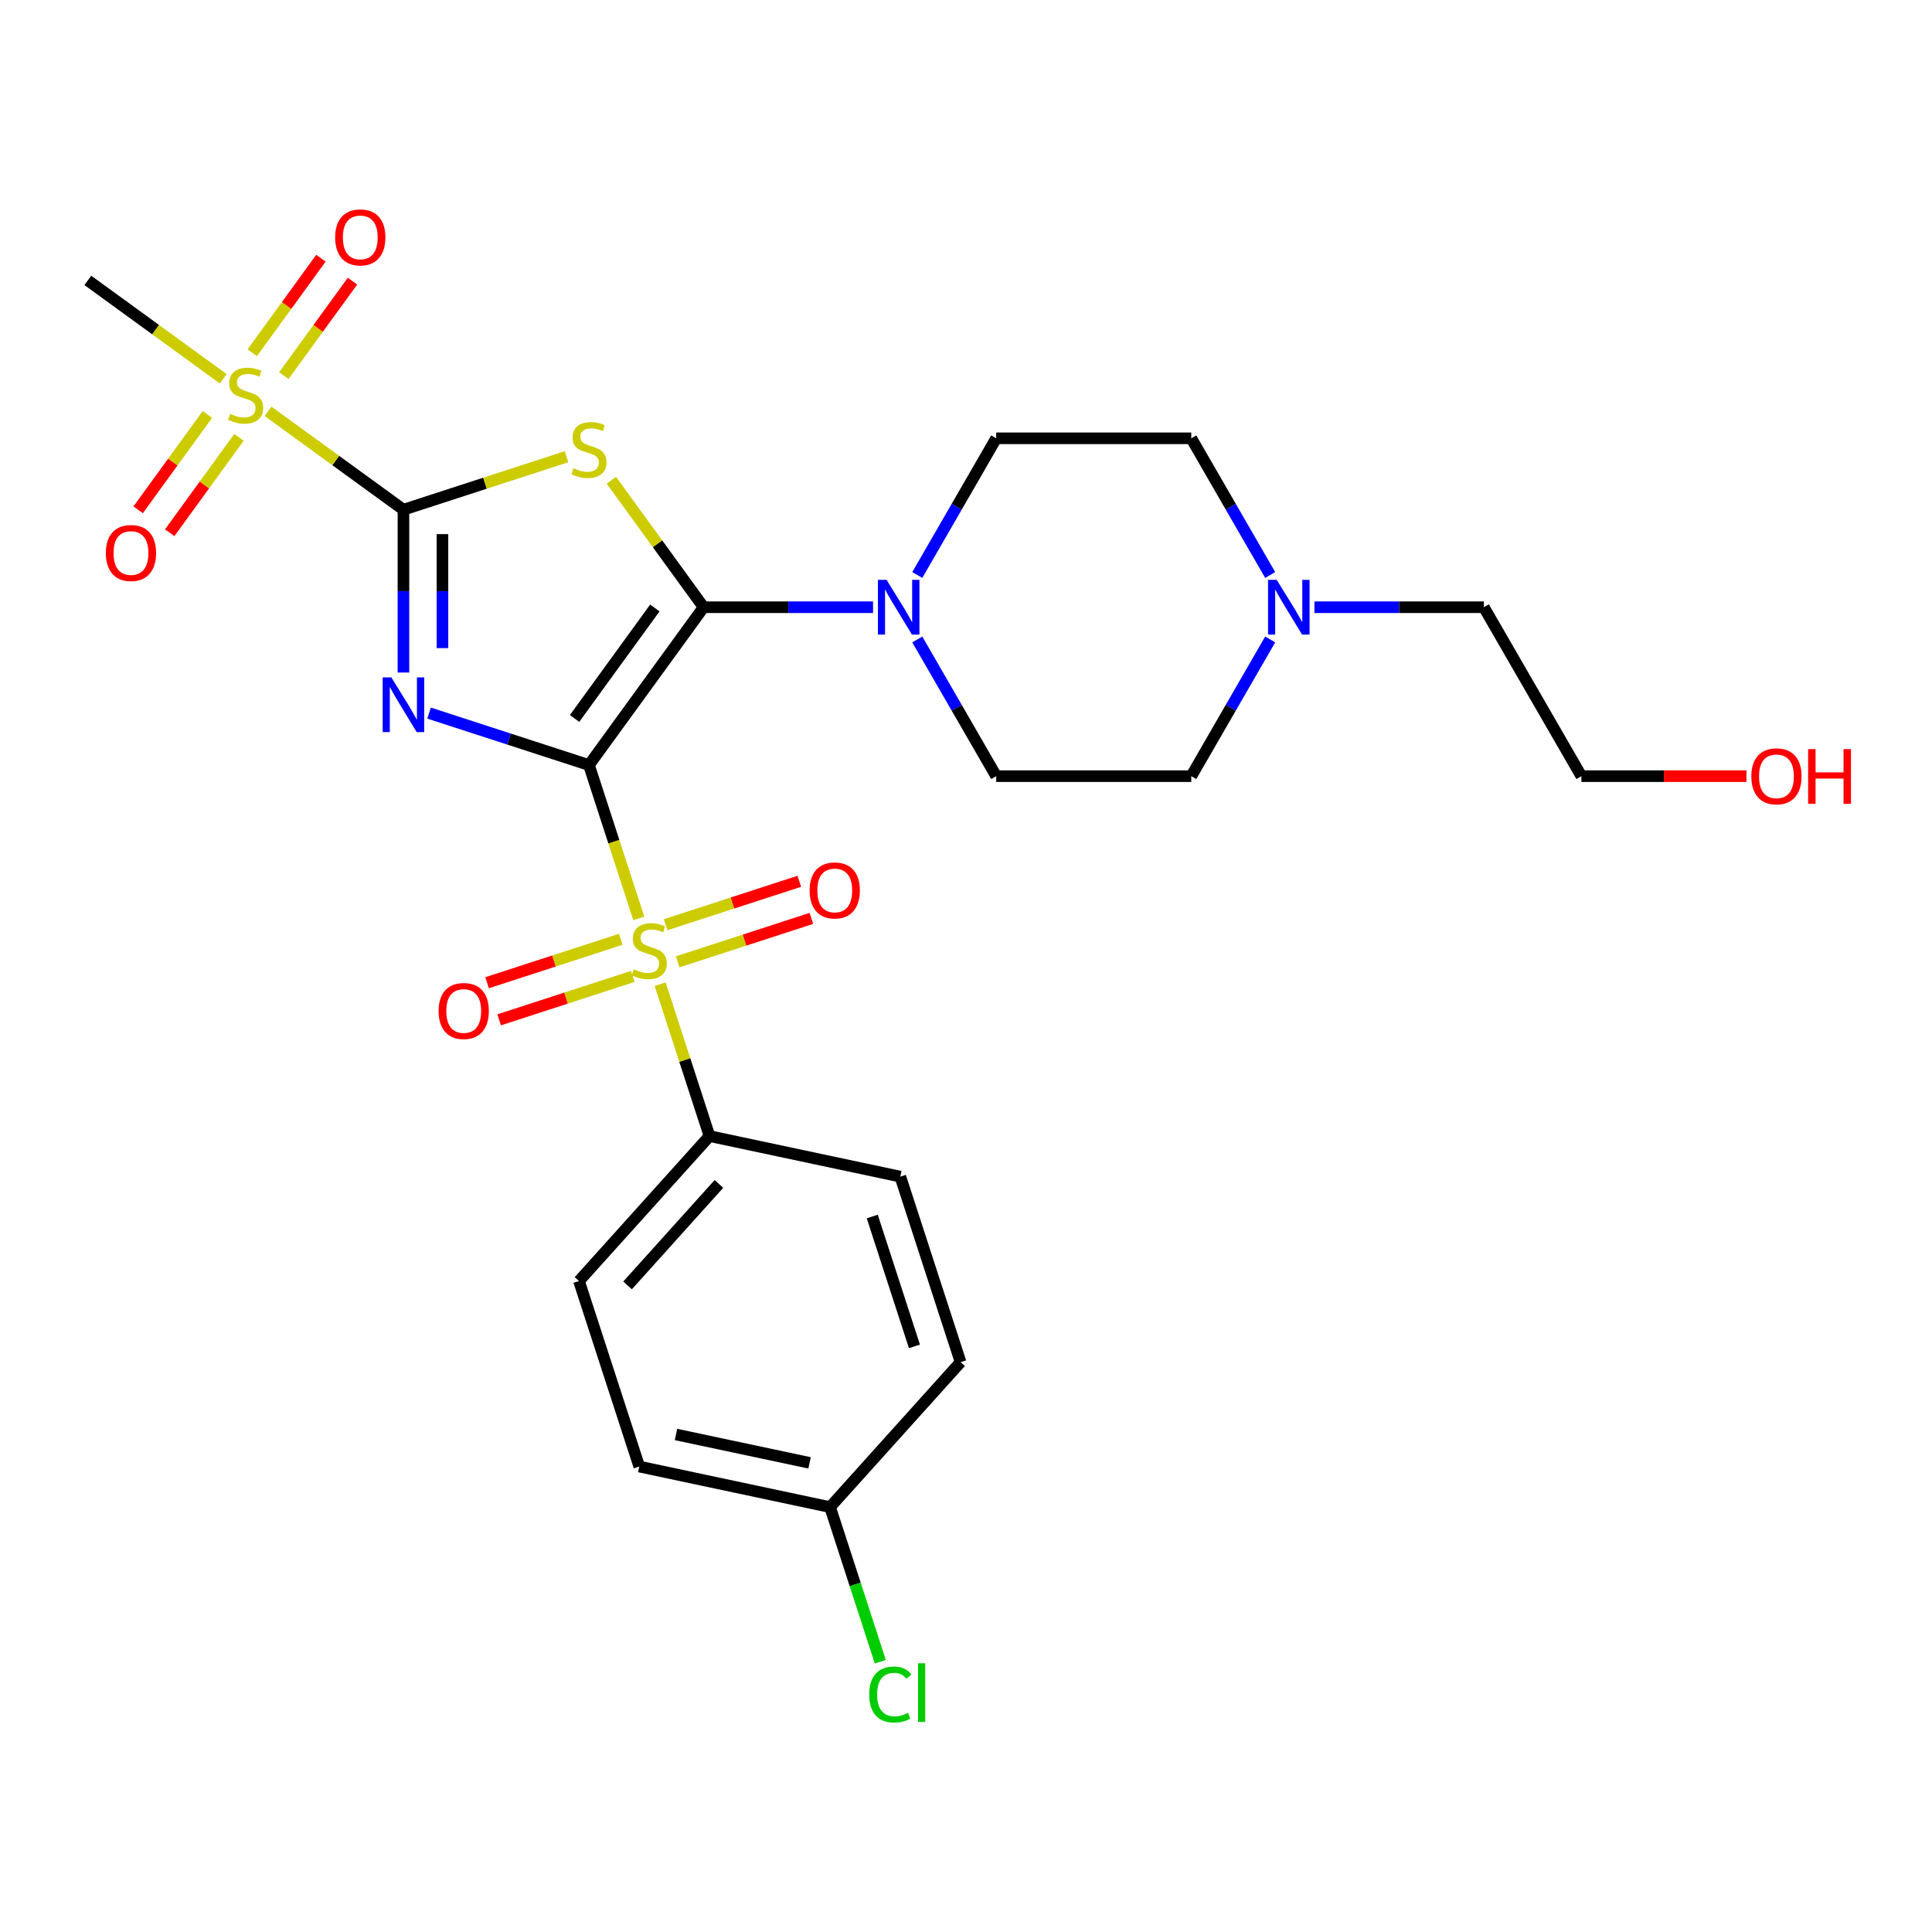 <?xml version='1.0' encoding='iso-8859-1'?>
<svg version='1.1' baseProfile='full'
              xmlns='http://www.w3.org/2000/svg'
                      xmlns:rdkit='http://www.rdkit.org/xml'
                      xmlns:xlink='http://www.w3.org/1999/xlink'
                  xml:space='preserve'
width='1000px' height='1000px' viewBox='0 0 1000 1000'>
<!-- END OF HEADER -->
<rect style='opacity:1.0;fill:#FFFFFF;stroke:none' width='1000' height='1000' x='0' y='0'> </rect>
<path class='bond-0' d='M 304.842,395.984 L 263.462,382.539' style='fill:none;fill-rule:evenodd;stroke:#000000;stroke-width:6px;stroke-linecap:butt;stroke-linejoin:miter;stroke-opacity:1' />
<path class='bond-0' d='M 263.462,382.539 L 222.083,369.094' style='fill:none;fill-rule:evenodd;stroke:#0000FF;stroke-width:6px;stroke-linecap:butt;stroke-linejoin:miter;stroke-opacity:1' />
<path class='bond-1' d='M 304.842,395.984 L 364.187,314.302' style='fill:none;fill-rule:evenodd;stroke:#000000;stroke-width:6px;stroke-linecap:butt;stroke-linejoin:miter;stroke-opacity:1' />
<path class='bond-1' d='M 297.407,371.862 L 338.949,314.685' style='fill:none;fill-rule:evenodd;stroke:#000000;stroke-width:6px;stroke-linecap:butt;stroke-linejoin:miter;stroke-opacity:1' />
<path class='bond-3' d='M 304.842,395.984 L 317.738,435.673' style='fill:none;fill-rule:evenodd;stroke:#000000;stroke-width:6px;stroke-linecap:butt;stroke-linejoin:miter;stroke-opacity:1' />
<path class='bond-3' d='M 317.738,435.673 L 330.634,475.363' style='fill:none;fill-rule:evenodd;stroke:#CCCC00;stroke-width:6px;stroke-linecap:butt;stroke-linejoin:miter;stroke-opacity:1' />
<path class='bond-2' d='M 208.819,348.1 L 208.819,305.96' style='fill:none;fill-rule:evenodd;stroke:#0000FF;stroke-width:6px;stroke-linecap:butt;stroke-linejoin:miter;stroke-opacity:1' />
<path class='bond-2' d='M 208.819,305.96 L 208.819,263.819' style='fill:none;fill-rule:evenodd;stroke:#000000;stroke-width:6px;stroke-linecap:butt;stroke-linejoin:miter;stroke-opacity:1' />
<path class='bond-2' d='M 229.012,335.458 L 229.012,305.96' style='fill:none;fill-rule:evenodd;stroke:#0000FF;stroke-width:6px;stroke-linecap:butt;stroke-linejoin:miter;stroke-opacity:1' />
<path class='bond-2' d='M 229.012,305.96 L 229.012,276.461' style='fill:none;fill-rule:evenodd;stroke:#000000;stroke-width:6px;stroke-linecap:butt;stroke-linejoin:miter;stroke-opacity:1' />
<path class='bond-4' d='M 364.187,314.302 L 340.317,281.447' style='fill:none;fill-rule:evenodd;stroke:#000000;stroke-width:6px;stroke-linecap:butt;stroke-linejoin:miter;stroke-opacity:1' />
<path class='bond-4' d='M 340.317,281.447 L 316.446,248.591' style='fill:none;fill-rule:evenodd;stroke:#CCCC00;stroke-width:6px;stroke-linecap:butt;stroke-linejoin:miter;stroke-opacity:1' />
<path class='bond-6' d='M 364.187,314.302 L 408.038,314.302' style='fill:none;fill-rule:evenodd;stroke:#000000;stroke-width:6px;stroke-linecap:butt;stroke-linejoin:miter;stroke-opacity:1' />
<path class='bond-6' d='M 408.038,314.302 L 451.888,314.302' style='fill:none;fill-rule:evenodd;stroke:#0000FF;stroke-width:6px;stroke-linecap:butt;stroke-linejoin:miter;stroke-opacity:1' />
<path class='bond-5' d='M 208.819,263.819 L 173.78,238.362' style='fill:none;fill-rule:evenodd;stroke:#000000;stroke-width:6px;stroke-linecap:butt;stroke-linejoin:miter;stroke-opacity:1' />
<path class='bond-5' d='M 173.78,238.362 L 138.741,212.905' style='fill:none;fill-rule:evenodd;stroke:#CCCC00;stroke-width:6px;stroke-linecap:butt;stroke-linejoin:miter;stroke-opacity:1' />
<path class='bond-27' d='M 208.819,263.819 L 251.028,250.105' style='fill:none;fill-rule:evenodd;stroke:#000000;stroke-width:6px;stroke-linecap:butt;stroke-linejoin:miter;stroke-opacity:1' />
<path class='bond-27' d='M 251.028,250.105 L 293.238,236.39' style='fill:none;fill-rule:evenodd;stroke:#CCCC00;stroke-width:6px;stroke-linecap:butt;stroke-linejoin:miter;stroke-opacity:1' />
<path class='bond-7' d='M 341.697,509.411 L 354.469,548.72' style='fill:none;fill-rule:evenodd;stroke:#CCCC00;stroke-width:6px;stroke-linecap:butt;stroke-linejoin:miter;stroke-opacity:1' />
<path class='bond-7' d='M 354.469,548.72 L 367.241,588.03' style='fill:none;fill-rule:evenodd;stroke:#000000;stroke-width:6px;stroke-linecap:butt;stroke-linejoin:miter;stroke-opacity:1' />
<path class='bond-8' d='M 350.766,497.839 L 385.366,486.597' style='fill:none;fill-rule:evenodd;stroke:#CCCC00;stroke-width:6px;stroke-linecap:butt;stroke-linejoin:miter;stroke-opacity:1' />
<path class='bond-8' d='M 385.366,486.597 L 419.966,475.354' style='fill:none;fill-rule:evenodd;stroke:#FF0000;stroke-width:6px;stroke-linecap:butt;stroke-linejoin:miter;stroke-opacity:1' />
<path class='bond-8' d='M 344.526,478.634 L 379.126,467.392' style='fill:none;fill-rule:evenodd;stroke:#CCCC00;stroke-width:6px;stroke-linecap:butt;stroke-linejoin:miter;stroke-opacity:1' />
<path class='bond-8' d='M 379.126,467.392 L 413.726,456.15' style='fill:none;fill-rule:evenodd;stroke:#FF0000;stroke-width:6px;stroke-linecap:butt;stroke-linejoin:miter;stroke-opacity:1' />
<path class='bond-9' d='M 321.318,486.175 L 286.718,497.417' style='fill:none;fill-rule:evenodd;stroke:#CCCC00;stroke-width:6px;stroke-linecap:butt;stroke-linejoin:miter;stroke-opacity:1' />
<path class='bond-9' d='M 286.718,497.417 L 252.118,508.659' style='fill:none;fill-rule:evenodd;stroke:#FF0000;stroke-width:6px;stroke-linecap:butt;stroke-linejoin:miter;stroke-opacity:1' />
<path class='bond-9' d='M 327.557,505.38 L 292.958,516.622' style='fill:none;fill-rule:evenodd;stroke:#CCCC00;stroke-width:6px;stroke-linecap:butt;stroke-linejoin:miter;stroke-opacity:1' />
<path class='bond-9' d='M 292.958,516.622 L 258.358,527.864' style='fill:none;fill-rule:evenodd;stroke:#FF0000;stroke-width:6px;stroke-linecap:butt;stroke-linejoin:miter;stroke-opacity:1' />
<path class='bond-11' d='M 107.364,214.511 L 89.433,239.191' style='fill:none;fill-rule:evenodd;stroke:#CCCC00;stroke-width:6px;stroke-linecap:butt;stroke-linejoin:miter;stroke-opacity:1' />
<path class='bond-11' d='M 89.433,239.191 L 71.502,263.871' style='fill:none;fill-rule:evenodd;stroke:#FF0000;stroke-width:6px;stroke-linecap:butt;stroke-linejoin:miter;stroke-opacity:1' />
<path class='bond-11' d='M 123.701,226.38 L 105.77,251.06' style='fill:none;fill-rule:evenodd;stroke:#CCCC00;stroke-width:6px;stroke-linecap:butt;stroke-linejoin:miter;stroke-opacity:1' />
<path class='bond-11' d='M 105.77,251.06 L 87.839,275.74' style='fill:none;fill-rule:evenodd;stroke:#FF0000;stroke-width:6px;stroke-linecap:butt;stroke-linejoin:miter;stroke-opacity:1' />
<path class='bond-12' d='M 146.909,194.437 L 164.68,169.977' style='fill:none;fill-rule:evenodd;stroke:#CCCC00;stroke-width:6px;stroke-linecap:butt;stroke-linejoin:miter;stroke-opacity:1' />
<path class='bond-12' d='M 164.68,169.977 L 182.451,145.517' style='fill:none;fill-rule:evenodd;stroke:#FF0000;stroke-width:6px;stroke-linecap:butt;stroke-linejoin:miter;stroke-opacity:1' />
<path class='bond-12' d='M 130.573,182.568 L 148.344,158.108' style='fill:none;fill-rule:evenodd;stroke:#CCCC00;stroke-width:6px;stroke-linecap:butt;stroke-linejoin:miter;stroke-opacity:1' />
<path class='bond-12' d='M 148.344,158.108 L 166.115,133.648' style='fill:none;fill-rule:evenodd;stroke:#FF0000;stroke-width:6px;stroke-linecap:butt;stroke-linejoin:miter;stroke-opacity:1' />
<path class='bond-19' d='M 115.533,196.043 L 80.493,170.586' style='fill:none;fill-rule:evenodd;stroke:#CCCC00;stroke-width:6px;stroke-linecap:butt;stroke-linejoin:miter;stroke-opacity:1' />
<path class='bond-19' d='M 80.493,170.586 L 45.455,145.128' style='fill:none;fill-rule:evenodd;stroke:#000000;stroke-width:6px;stroke-linecap:butt;stroke-linejoin:miter;stroke-opacity:1' />
<path class='bond-13' d='M 474.785,297.618 L 495.209,262.241' style='fill:none;fill-rule:evenodd;stroke:#0000FF;stroke-width:6px;stroke-linecap:butt;stroke-linejoin:miter;stroke-opacity:1' />
<path class='bond-13' d='M 495.209,262.241 L 515.634,226.864' style='fill:none;fill-rule:evenodd;stroke:#000000;stroke-width:6px;stroke-linecap:butt;stroke-linejoin:miter;stroke-opacity:1' />
<path class='bond-14' d='M 474.785,330.986 L 495.209,366.363' style='fill:none;fill-rule:evenodd;stroke:#0000FF;stroke-width:6px;stroke-linecap:butt;stroke-linejoin:miter;stroke-opacity:1' />
<path class='bond-14' d='M 495.209,366.363 L 515.634,401.74' style='fill:none;fill-rule:evenodd;stroke:#000000;stroke-width:6px;stroke-linecap:butt;stroke-linejoin:miter;stroke-opacity:1' />
<path class='bond-15' d='M 367.241,588.03 L 299.683,663.061' style='fill:none;fill-rule:evenodd;stroke:#000000;stroke-width:6px;stroke-linecap:butt;stroke-linejoin:miter;stroke-opacity:1' />
<path class='bond-15' d='M 372.114,612.796 L 324.823,665.318' style='fill:none;fill-rule:evenodd;stroke:#000000;stroke-width:6px;stroke-linecap:butt;stroke-linejoin:miter;stroke-opacity:1' />
<path class='bond-16' d='M 367.241,588.03 L 466,609.022' style='fill:none;fill-rule:evenodd;stroke:#000000;stroke-width:6px;stroke-linecap:butt;stroke-linejoin:miter;stroke-opacity:1' />
<path class='bond-10' d='M 657.449,330.986 L 637.024,366.363' style='fill:none;fill-rule:evenodd;stroke:#0000FF;stroke-width:6px;stroke-linecap:butt;stroke-linejoin:miter;stroke-opacity:1' />
<path class='bond-10' d='M 637.024,366.363 L 616.599,401.74' style='fill:none;fill-rule:evenodd;stroke:#000000;stroke-width:6px;stroke-linecap:butt;stroke-linejoin:miter;stroke-opacity:1' />
<path class='bond-24' d='M 680.345,314.302 L 724.196,314.302' style='fill:none;fill-rule:evenodd;stroke:#0000FF;stroke-width:6px;stroke-linecap:butt;stroke-linejoin:miter;stroke-opacity:1' />
<path class='bond-24' d='M 724.196,314.302 L 768.046,314.302' style='fill:none;fill-rule:evenodd;stroke:#000000;stroke-width:6px;stroke-linecap:butt;stroke-linejoin:miter;stroke-opacity:1' />
<path class='bond-29' d='M 657.449,297.618 L 637.024,262.241' style='fill:none;fill-rule:evenodd;stroke:#0000FF;stroke-width:6px;stroke-linecap:butt;stroke-linejoin:miter;stroke-opacity:1' />
<path class='bond-29' d='M 637.024,262.241 L 616.599,226.864' style='fill:none;fill-rule:evenodd;stroke:#000000;stroke-width:6px;stroke-linecap:butt;stroke-linejoin:miter;stroke-opacity:1' />
<path class='bond-17' d='M 515.634,226.864 L 616.599,226.864' style='fill:none;fill-rule:evenodd;stroke:#000000;stroke-width:6px;stroke-linecap:butt;stroke-linejoin:miter;stroke-opacity:1' />
<path class='bond-18' d='M 515.634,401.74 L 616.599,401.74' style='fill:none;fill-rule:evenodd;stroke:#000000;stroke-width:6px;stroke-linecap:butt;stroke-linejoin:miter;stroke-opacity:1' />
<path class='bond-21' d='M 299.683,663.061 L 330.883,759.084' style='fill:none;fill-rule:evenodd;stroke:#000000;stroke-width:6px;stroke-linecap:butt;stroke-linejoin:miter;stroke-opacity:1' />
<path class='bond-22' d='M 466,609.022 L 497.2,705.045' style='fill:none;fill-rule:evenodd;stroke:#000000;stroke-width:6px;stroke-linecap:butt;stroke-linejoin:miter;stroke-opacity:1' />
<path class='bond-22' d='M 451.475,629.665 L 473.315,696.881' style='fill:none;fill-rule:evenodd;stroke:#000000;stroke-width:6px;stroke-linecap:butt;stroke-linejoin:miter;stroke-opacity:1' />
<path class='bond-20' d='M 429.641,780.076 L 497.2,705.045' style='fill:none;fill-rule:evenodd;stroke:#000000;stroke-width:6px;stroke-linecap:butt;stroke-linejoin:miter;stroke-opacity:1' />
<path class='bond-23' d='M 429.641,780.076 L 442.644,820.096' style='fill:none;fill-rule:evenodd;stroke:#000000;stroke-width:6px;stroke-linecap:butt;stroke-linejoin:miter;stroke-opacity:1' />
<path class='bond-23' d='M 442.644,820.096 L 455.647,860.115' style='fill:none;fill-rule:evenodd;stroke:#00CC00;stroke-width:6px;stroke-linecap:butt;stroke-linejoin:miter;stroke-opacity:1' />
<path class='bond-28' d='M 429.641,780.076 L 330.883,759.084' style='fill:none;fill-rule:evenodd;stroke:#000000;stroke-width:6px;stroke-linecap:butt;stroke-linejoin:miter;stroke-opacity:1' />
<path class='bond-28' d='M 419.026,757.176 L 349.895,742.481' style='fill:none;fill-rule:evenodd;stroke:#000000;stroke-width:6px;stroke-linecap:butt;stroke-linejoin:miter;stroke-opacity:1' />
<path class='bond-26' d='M 768.046,314.302 L 818.528,401.74' style='fill:none;fill-rule:evenodd;stroke:#000000;stroke-width:6px;stroke-linecap:butt;stroke-linejoin:miter;stroke-opacity:1' />
<path class='bond-25' d='M 903.969,401.74 L 861.248,401.74' style='fill:none;fill-rule:evenodd;stroke:#FF0000;stroke-width:6px;stroke-linecap:butt;stroke-linejoin:miter;stroke-opacity:1' />
<path class='bond-25' d='M 861.248,401.74 L 818.528,401.74' style='fill:none;fill-rule:evenodd;stroke:#000000;stroke-width:6px;stroke-linecap:butt;stroke-linejoin:miter;stroke-opacity:1' />
<path  class='atom-1' d='M 202.559 350.624
L 211.839 365.624
Q 212.759 367.104, 214.239 369.784
Q 215.719 372.464, 215.799 372.624
L 215.799 350.624
L 219.559 350.624
L 219.559 378.944
L 215.679 378.944
L 205.719 362.544
Q 204.559 360.624, 203.319 358.424
Q 202.119 356.224, 201.759 355.544
L 201.759 378.944
L 198.079 378.944
L 198.079 350.624
L 202.559 350.624
' fill='#0000FF'/>
<path  class='atom-4' d='M 328.042 501.727
Q 328.362 501.847, 329.682 502.407
Q 331.002 502.967, 332.442 503.327
Q 333.922 503.647, 335.362 503.647
Q 338.042 503.647, 339.602 502.367
Q 341.162 501.047, 341.162 498.767
Q 341.162 497.207, 340.362 496.247
Q 339.602 495.287, 338.402 494.767
Q 337.202 494.247, 335.202 493.647
Q 332.682 492.887, 331.162 492.167
Q 329.682 491.447, 328.602 489.927
Q 327.562 488.407, 327.562 485.847
Q 327.562 482.287, 329.962 480.087
Q 332.402 477.887, 337.202 477.887
Q 340.482 477.887, 344.202 479.447
L 343.282 482.527
Q 339.882 481.127, 337.322 481.127
Q 334.562 481.127, 333.042 482.287
Q 331.522 483.407, 331.562 485.367
Q 331.562 486.887, 332.322 487.807
Q 333.122 488.727, 334.242 489.247
Q 335.402 489.767, 337.322 490.367
Q 339.882 491.167, 341.402 491.967
Q 342.922 492.767, 344.002 494.407
Q 345.122 496.007, 345.122 498.767
Q 345.122 502.687, 342.482 504.807
Q 339.882 506.887, 335.522 506.887
Q 333.002 506.887, 331.082 506.327
Q 329.202 505.807, 326.962 504.887
L 328.042 501.727
' fill='#CCCC00'/>
<path  class='atom-5' d='M 296.842 242.34
Q 297.162 242.46, 298.482 243.02
Q 299.802 243.58, 301.242 243.94
Q 302.722 244.26, 304.162 244.26
Q 306.842 244.26, 308.402 242.98
Q 309.962 241.66, 309.962 239.38
Q 309.962 237.82, 309.162 236.86
Q 308.402 235.9, 307.202 235.38
Q 306.002 234.86, 304.002 234.26
Q 301.482 233.5, 299.962 232.78
Q 298.482 232.06, 297.402 230.54
Q 296.362 229.02, 296.362 226.46
Q 296.362 222.9, 298.762 220.7
Q 301.202 218.5, 306.002 218.5
Q 309.282 218.5, 313.002 220.06
L 312.082 223.14
Q 308.682 221.74, 306.122 221.74
Q 303.362 221.74, 301.842 222.9
Q 300.322 224.02, 300.362 225.98
Q 300.362 227.5, 301.122 228.42
Q 301.922 229.34, 303.042 229.86
Q 304.202 230.38, 306.122 230.98
Q 308.682 231.78, 310.202 232.58
Q 311.722 233.38, 312.802 235.02
Q 313.922 236.62, 313.922 239.38
Q 313.922 243.3, 311.282 245.42
Q 308.682 247.5, 304.322 247.5
Q 301.802 247.5, 299.882 246.94
Q 298.002 246.42, 295.762 245.5
L 296.842 242.34
' fill='#CCCC00'/>
<path  class='atom-6' d='M 119.137 214.194
Q 119.457 214.314, 120.777 214.874
Q 122.097 215.434, 123.537 215.794
Q 125.017 216.114, 126.457 216.114
Q 129.137 216.114, 130.697 214.834
Q 132.257 213.514, 132.257 211.234
Q 132.257 209.674, 131.457 208.714
Q 130.697 207.754, 129.497 207.234
Q 128.297 206.714, 126.297 206.114
Q 123.777 205.354, 122.257 204.634
Q 120.777 203.914, 119.697 202.394
Q 118.657 200.874, 118.657 198.314
Q 118.657 194.754, 121.057 192.554
Q 123.497 190.354, 128.297 190.354
Q 131.577 190.354, 135.297 191.914
L 134.377 194.994
Q 130.977 193.594, 128.417 193.594
Q 125.657 193.594, 124.137 194.754
Q 122.617 195.874, 122.657 197.834
Q 122.657 199.354, 123.417 200.274
Q 124.217 201.194, 125.337 201.714
Q 126.497 202.234, 128.417 202.834
Q 130.977 203.634, 132.497 204.434
Q 134.017 205.234, 135.097 206.874
Q 136.217 208.474, 136.217 211.234
Q 136.217 215.154, 133.577 217.274
Q 130.977 219.354, 126.617 219.354
Q 124.097 219.354, 122.177 218.794
Q 120.297 218.274, 118.057 217.354
L 119.137 214.194
' fill='#CCCC00'/>
<path  class='atom-7' d='M 458.892 300.142
L 468.172 315.142
Q 469.092 316.622, 470.572 319.302
Q 472.052 321.982, 472.132 322.142
L 472.132 300.142
L 475.892 300.142
L 475.892 328.462
L 472.012 328.462
L 462.052 312.062
Q 460.892 310.142, 459.652 307.942
Q 458.452 305.742, 458.092 305.062
L 458.092 328.462
L 454.412 328.462
L 454.412 300.142
L 458.892 300.142
' fill='#0000FF'/>
<path  class='atom-9' d='M 419.065 460.887
Q 419.065 454.087, 422.425 450.287
Q 425.785 446.487, 432.065 446.487
Q 438.345 446.487, 441.705 450.287
Q 445.065 454.087, 445.065 460.887
Q 445.065 467.767, 441.665 471.687
Q 438.265 475.567, 432.065 475.567
Q 425.825 475.567, 422.425 471.687
Q 419.065 467.807, 419.065 460.887
M 432.065 472.367
Q 436.385 472.367, 438.705 469.487
Q 441.065 466.567, 441.065 460.887
Q 441.065 455.327, 438.705 452.527
Q 436.385 449.687, 432.065 449.687
Q 427.745 449.687, 425.385 452.487
Q 423.065 455.287, 423.065 460.887
Q 423.065 466.607, 425.385 469.487
Q 427.745 472.367, 432.065 472.367
' fill='#FF0000'/>
<path  class='atom-10' d='M 227.019 523.287
Q 227.019 516.487, 230.379 512.687
Q 233.739 508.887, 240.019 508.887
Q 246.299 508.887, 249.659 512.687
Q 253.019 516.487, 253.019 523.287
Q 253.019 530.167, 249.619 534.087
Q 246.219 537.967, 240.019 537.967
Q 233.779 537.967, 230.379 534.087
Q 227.019 530.207, 227.019 523.287
M 240.019 534.767
Q 244.339 534.767, 246.659 531.887
Q 249.019 528.967, 249.019 523.287
Q 249.019 517.727, 246.659 514.927
Q 244.339 512.087, 240.019 512.087
Q 235.699 512.087, 233.339 514.887
Q 231.019 517.687, 231.019 523.287
Q 231.019 529.007, 233.339 531.887
Q 235.699 534.767, 240.019 534.767
' fill='#FF0000'/>
<path  class='atom-11' d='M 660.821 300.142
L 670.101 315.142
Q 671.021 316.622, 672.501 319.302
Q 673.981 321.982, 674.061 322.142
L 674.061 300.142
L 677.821 300.142
L 677.821 328.462
L 673.941 328.462
L 663.981 312.062
Q 662.821 310.142, 661.581 307.942
Q 660.381 305.742, 660.021 305.062
L 660.021 328.462
L 656.341 328.462
L 656.341 300.142
L 660.821 300.142
' fill='#0000FF'/>
<path  class='atom-12' d='M 54.791 286.236
Q 54.791 279.436, 58.151 275.636
Q 61.511 271.836, 67.791 271.836
Q 74.071 271.836, 77.431 275.636
Q 80.791 279.436, 80.791 286.236
Q 80.791 293.116, 77.391 297.036
Q 73.991 300.916, 67.791 300.916
Q 61.551 300.916, 58.151 297.036
Q 54.791 293.156, 54.791 286.236
M 67.791 297.716
Q 72.111 297.716, 74.431 294.836
Q 76.791 291.916, 76.791 286.236
Q 76.791 280.676, 74.431 277.876
Q 72.111 275.036, 67.791 275.036
Q 63.471 275.036, 61.111 277.836
Q 58.791 280.636, 58.791 286.236
Q 58.791 291.956, 61.111 294.836
Q 63.471 297.716, 67.791 297.716
' fill='#FF0000'/>
<path  class='atom-13' d='M 173.482 122.872
Q 173.482 116.072, 176.842 112.272
Q 180.202 108.472, 186.482 108.472
Q 192.762 108.472, 196.122 112.272
Q 199.482 116.072, 199.482 122.872
Q 199.482 129.752, 196.082 133.672
Q 192.682 137.552, 186.482 137.552
Q 180.242 137.552, 176.842 133.672
Q 173.482 129.792, 173.482 122.872
M 186.482 134.352
Q 190.802 134.352, 193.122 131.472
Q 195.482 128.552, 195.482 122.872
Q 195.482 117.312, 193.122 114.512
Q 190.802 111.672, 186.482 111.672
Q 182.162 111.672, 179.802 114.472
Q 177.482 117.272, 177.482 122.872
Q 177.482 128.592, 179.802 131.472
Q 182.162 134.352, 186.482 134.352
' fill='#FF0000'/>
<path  class='atom-24' d='M 449.921 877.079
Q 449.921 870.039, 453.201 866.359
Q 456.521 862.639, 462.801 862.639
Q 468.641 862.639, 471.761 866.759
L 469.121 868.919
Q 466.841 865.919, 462.801 865.919
Q 458.521 865.919, 456.241 868.799
Q 454.001 871.639, 454.001 877.079
Q 454.001 882.679, 456.321 885.559
Q 458.681 888.439, 463.241 888.439
Q 466.361 888.439, 470.001 886.559
L 471.121 889.559
Q 469.641 890.519, 467.401 891.079
Q 465.161 891.639, 462.681 891.639
Q 456.521 891.639, 453.201 887.879
Q 449.921 884.119, 449.921 877.079
' fill='#00CC00'/>
<path  class='atom-24' d='M 475.201 860.919
L 478.881 860.919
L 478.881 891.279
L 475.201 891.279
L 475.201 860.919
' fill='#00CC00'/>
<path  class='atom-26' d='M 906.493 401.82
Q 906.493 395.02, 909.853 391.22
Q 913.213 387.42, 919.493 387.42
Q 925.773 387.42, 929.133 391.22
Q 932.493 395.02, 932.493 401.82
Q 932.493 408.7, 929.093 412.62
Q 925.693 416.5, 919.493 416.5
Q 913.253 416.5, 909.853 412.62
Q 906.493 408.74, 906.493 401.82
M 919.493 413.3
Q 923.813 413.3, 926.133 410.42
Q 928.493 407.5, 928.493 401.82
Q 928.493 396.26, 926.133 393.46
Q 923.813 390.62, 919.493 390.62
Q 915.173 390.62, 912.813 393.42
Q 910.493 396.22, 910.493 401.82
Q 910.493 407.54, 912.813 410.42
Q 915.173 413.3, 919.493 413.3
' fill='#FF0000'/>
<path  class='atom-26' d='M 935.893 387.74
L 939.733 387.74
L 939.733 399.78
L 954.213 399.78
L 954.213 387.74
L 958.053 387.74
L 958.053 416.06
L 954.213 416.06
L 954.213 402.98
L 939.733 402.98
L 939.733 416.06
L 935.893 416.06
L 935.893 387.74
' fill='#FF0000'/>
</svg>
